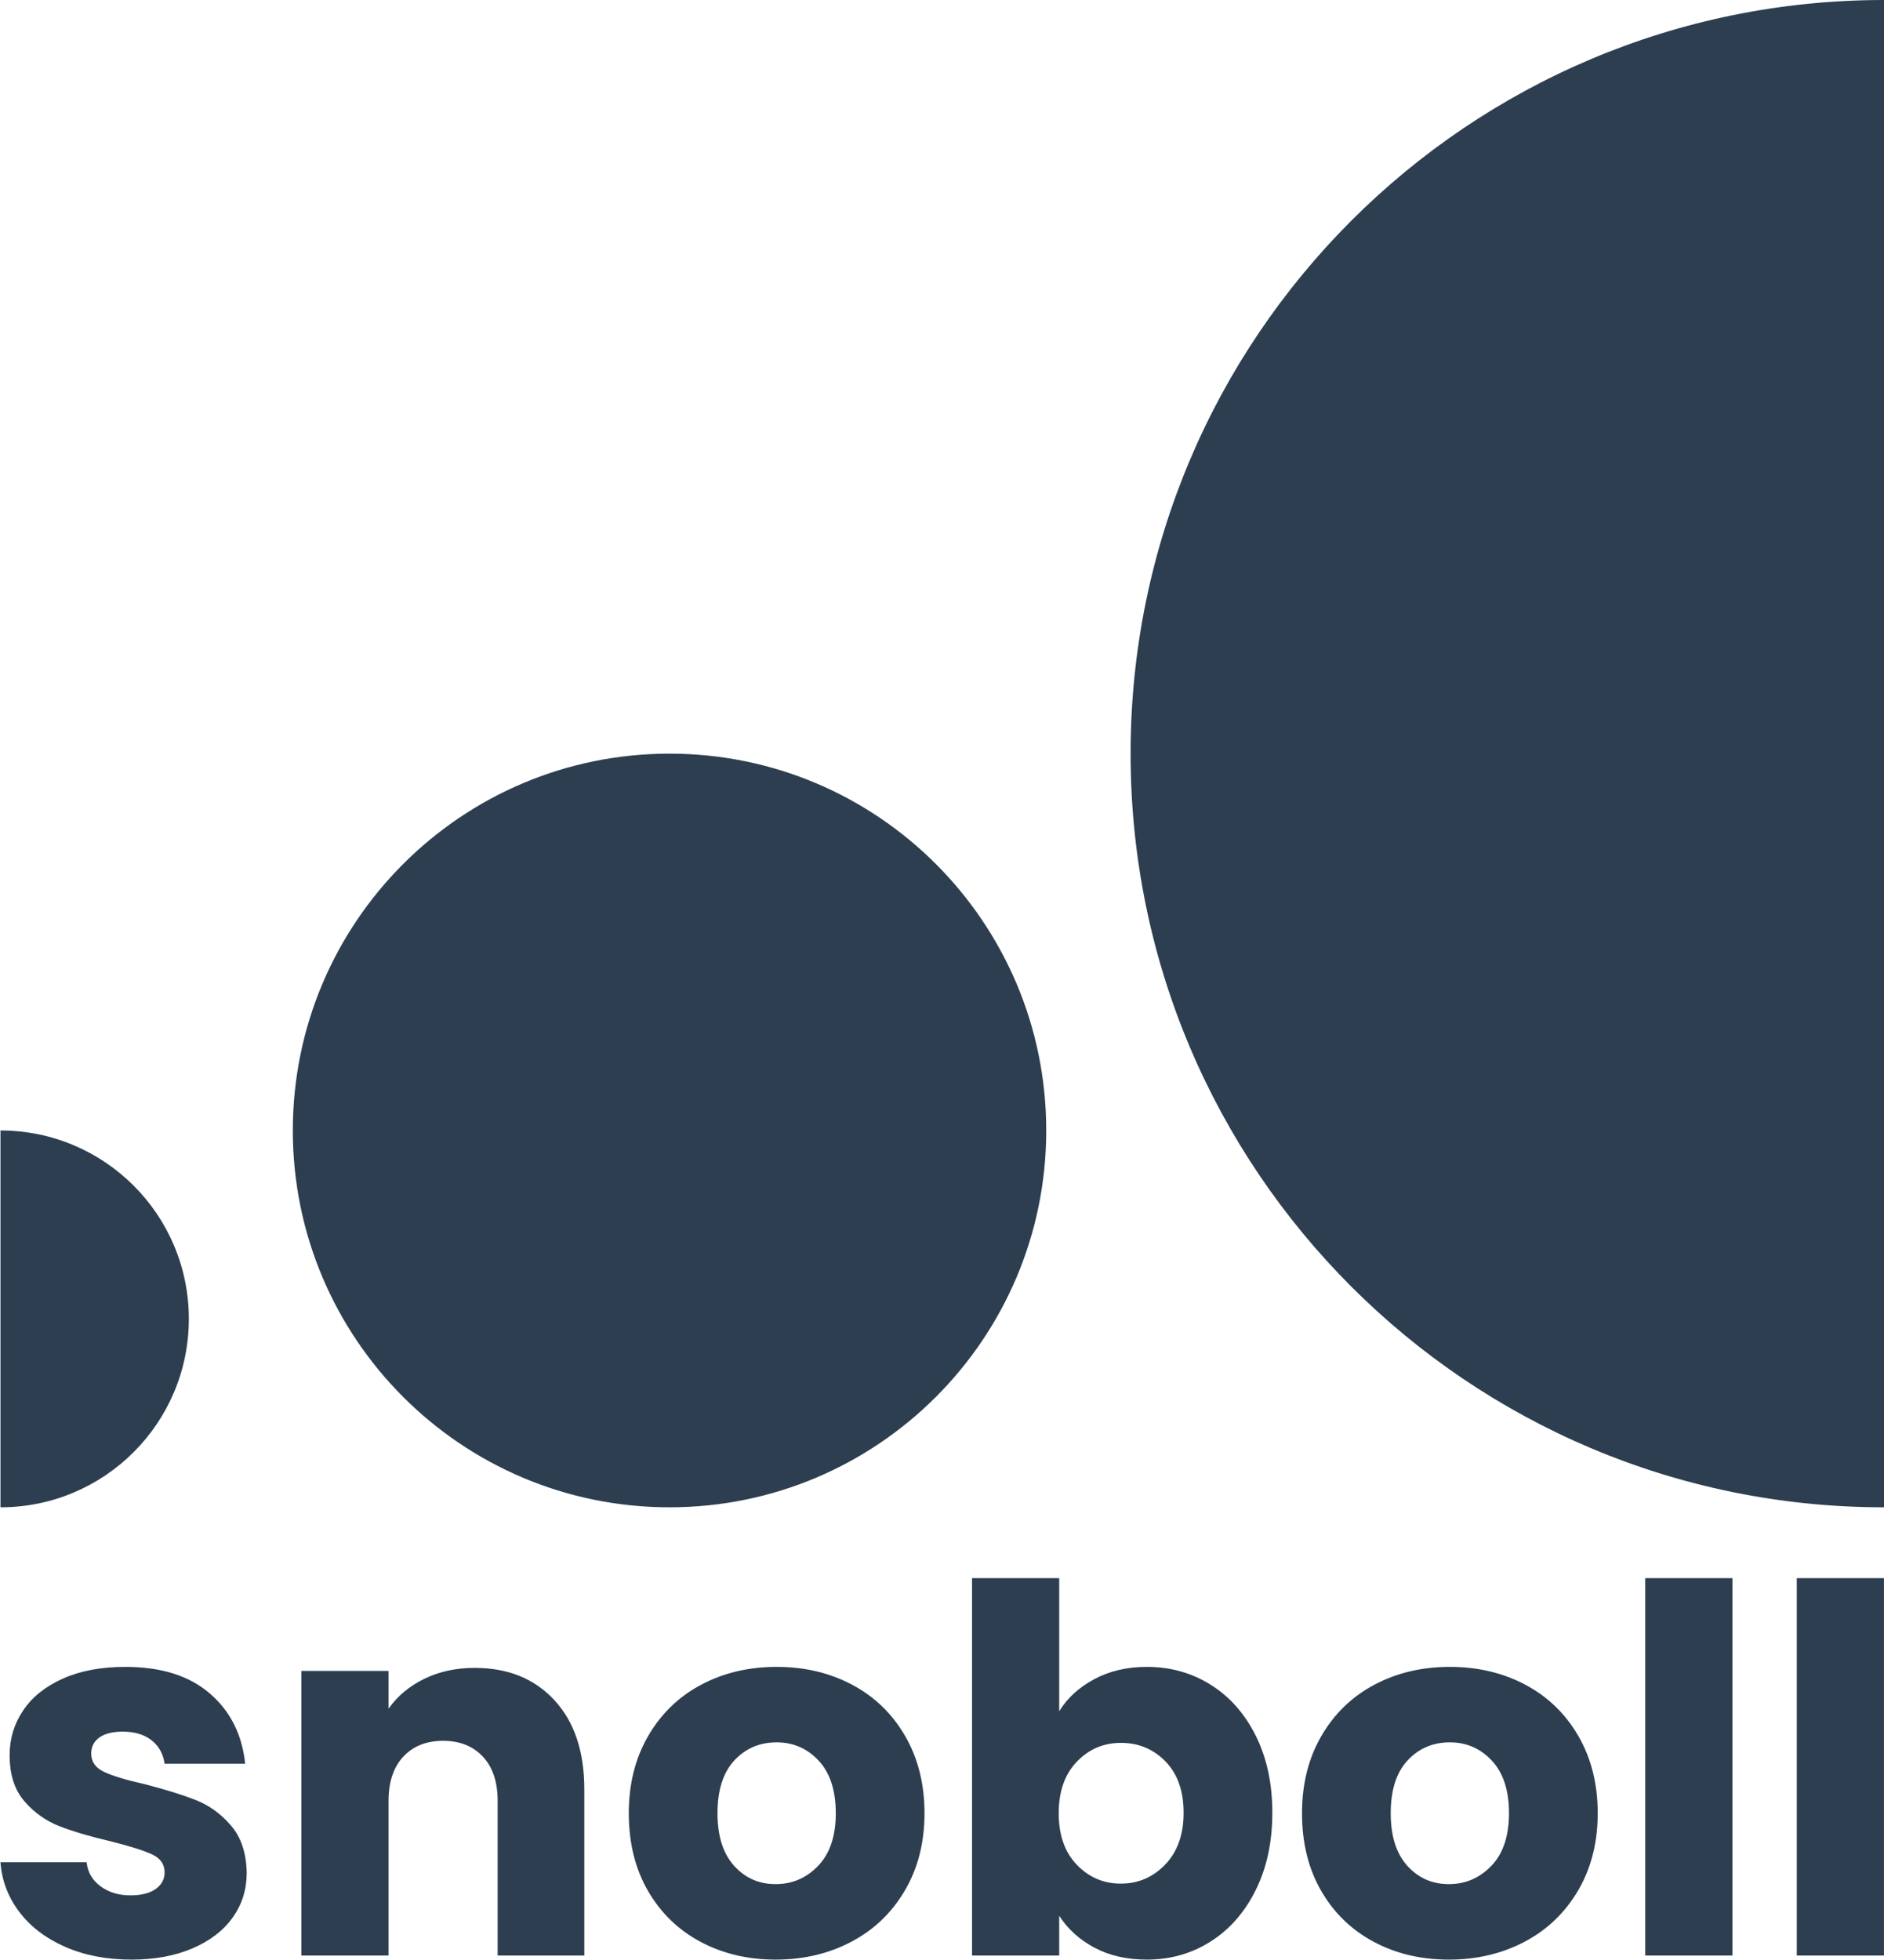 <?xml version="1.0" encoding="UTF-8"?>
<svg width="3901px" height="4057px" viewBox="0 0 3901 4057" version="1.1" xmlns="http://www.w3.org/2000/svg" xmlns:xlink="http://www.w3.org/1999/xlink">
    <title>snoboll-vertical</title>
    <g id="Page-1" stroke="none" stroke-width="1" fill="none" fill-rule="evenodd">
        <g id="snoboll-vertical" transform="translate(0, 0)" fill="#2C3E50">
            <path d="M272.227,4056.242 C320.084,4056.242 362.135,4048.5 398.38,4033.017 C434.625,4017.534 462.424,3996.244 481.778,3969.149 C501.132,3942.053 510.809,3911.263 510.809,3876.778 C510.105,3835.958 499.373,3803.409 478.611,3779.128 C457.85,3754.848 433.745,3737.253 406.298,3726.345 C378.85,3715.436 343.309,3704.352 299.675,3693.091 C261.671,3684.646 233.695,3676.2 215.749,3667.755 C197.803,3659.31 188.829,3646.642 188.829,3629.751 C188.829,3615.675 194.46,3604.591 205.72,3596.497 C216.981,3588.404 233.168,3584.357 254.281,3584.357 C278.913,3584.357 298.795,3590.339 313.926,3602.303 C329.058,3614.268 338.031,3630.455 340.846,3650.864 L340.846,3650.864 L507.642,3650.864 C501.308,3590.339 476.852,3541.778 434.273,3505.182 C391.694,3468.585 333.456,3450.287 259.559,3450.287 C209.591,3450.287 166.484,3458.38 130.24,3474.567 C93.995,3490.754 66.548,3512.747 47.897,3540.547 C29.247,3568.346 19.922,3599.136 19.922,3632.918 C19.922,3673.033 30.127,3704.879 50.537,3728.456 C70.946,3752.033 95.227,3769.275 123.378,3780.184 C151.529,3791.092 186.718,3801.473 228.945,3811.326 C268.357,3821.179 296.86,3830.152 314.454,3838.246 C332.049,3846.339 340.846,3858.831 340.846,3875.722 C340.846,3889.798 334.688,3901.234 322.372,3910.031 C310.056,3918.829 292.637,3923.227 270.116,3923.227 C245.484,3923.227 224.722,3916.893 207.831,3904.225 C190.941,3891.557 181.44,3875.018 179.328,3854.609 L179.328,3854.609 L0.92,3854.609 C3.735,3892.613 16.755,3926.922 39.98,3957.537 C63.205,3988.151 94.875,4012.256 134.99,4029.85 C175.106,4047.445 220.851,4056.242 272.227,4056.242 Z M804.52,4047.796 L804.52,3727.928 C804.52,3688.516 814.725,3657.902 835.135,3636.085 C855.544,3614.268 882.992,3603.359 917.477,3603.359 C951.962,3603.359 979.41,3614.268 999.819,3636.085 C1020.229,3657.902 1030.434,3688.516 1030.434,3727.928 L1030.434,3727.928 L1030.434,4047.796 L1209.898,4047.796 L1209.898,3703.648 C1209.898,3625.528 1189.312,3564.123 1148.141,3519.433 C1106.97,3474.743 1051.899,3452.398 982.928,3452.398 C944.221,3452.398 909.383,3459.964 878.417,3475.095 C847.451,3490.226 822.818,3510.812 804.52,3536.852 L804.52,3536.852 L804.52,3458.732 L624,3458.732 L624,4047.796 L804.52,4047.796 Z M1606.009,4056.242 C1663.719,4056.242 1715.975,4043.926 1762.776,4019.293 C1809.577,3994.661 1846.526,3959.296 1873.621,3913.198 C1900.717,3867.101 1914.265,3813.789 1914.265,3753.264 C1914.265,3692.739 1900.893,3639.428 1874.149,3593.33 C1847.406,3547.233 1810.809,3511.868 1764.36,3487.235 C1717.91,3462.603 1665.83,3450.287 1608.12,3450.287 C1550.41,3450.287 1498.33,3462.603 1451.881,3487.235 C1405.431,3511.868 1368.835,3547.233 1342.091,3593.33 C1315.348,3639.428 1301.976,3692.739 1301.976,3753.264 C1301.976,3814.493 1315.172,3867.98 1341.563,3913.726 C1367.955,3959.472 1404.2,3994.661 1450.297,4019.293 C1496.395,4043.926 1548.299,4056.242 1606.009,4056.242 Z M1606.009,3900.003 C1571.524,3900.003 1542.845,3887.334 1519.972,3861.998 C1497.099,3836.662 1485.662,3800.418 1485.662,3753.264 C1485.662,3705.407 1497.275,3668.987 1520.5,3644.002 C1543.724,3619.018 1572.931,3606.526 1608.12,3606.526 C1642.605,3606.526 1671.636,3619.194 1695.213,3644.53 C1718.79,3669.866 1730.578,3706.111 1730.578,3753.264 C1730.578,3800.418 1718.438,3836.662 1694.157,3861.998 C1669.877,3887.334 1640.494,3900.003 1606.009,3900.003 Z M2374.772,4056.242 C2423.333,4056.242 2467.319,4043.75 2506.731,4018.765 C2546.142,3993.781 2577.285,3958.24 2600.158,3912.143 C2623.03,3866.045 2634.467,3812.734 2634.467,3752.209 C2634.467,3691.683 2623.03,3638.548 2600.158,3592.802 C2577.285,3547.057 2546.142,3511.868 2506.731,3487.235 C2467.319,3462.603 2423.333,3450.287 2374.772,3450.287 C2333.953,3450.287 2297.708,3458.732 2266.038,3475.623 C2234.368,3492.514 2210.087,3514.683 2193.196,3542.13 L2193.196,3542.13 L2193.196,3266.6 L2012.677,3266.6 L2012.677,4047.796 L2193.196,4047.796 L2193.196,3965.454 C2210.791,3992.902 2235.071,4014.895 2266.038,4031.434 C2297.004,4047.972 2333.249,4056.242 2374.772,4056.242 Z M2320.933,3898.947 C2285.04,3898.947 2254.601,3885.927 2229.617,3859.887 C2204.633,3833.847 2192.141,3798.306 2192.141,3753.264 C2192.141,3708.222 2204.633,3672.681 2229.617,3646.642 C2254.601,3620.602 2285.04,3607.582 2320.933,3607.582 C2357.529,3607.582 2388.32,3620.426 2413.304,3646.114 C2438.288,3671.802 2450.78,3707.167 2450.78,3752.209 C2450.78,3797.251 2438.112,3832.967 2412.776,3859.359 C2387.44,3885.751 2356.825,3898.947 2320.933,3898.947 Z M2999.964,4056.242 C3057.674,4056.242 3109.929,4043.926 3156.731,4019.293 C3203.532,3994.661 3240.481,3959.296 3267.576,3913.198 C3294.672,3867.101 3308.219,3813.789 3308.219,3753.264 C3308.219,3692.739 3294.848,3639.428 3268.104,3593.33 C3241.36,3547.233 3204.764,3511.868 3158.314,3487.235 C3111.865,3462.603 3059.785,3450.287 3002.075,3450.287 C2944.365,3450.287 2892.285,3462.603 2845.836,3487.235 C2799.386,3511.868 2762.79,3547.233 2736.046,3593.33 C2709.302,3639.428 2695.93,3692.739 2695.93,3753.264 C2695.93,3814.493 2709.126,3867.98 2735.518,3913.726 C2761.91,3959.472 2798.155,3994.661 2844.252,4019.293 C2890.35,4043.926 2942.254,4056.242 2999.964,4056.242 Z M2999.964,3900.003 C2965.478,3900.003 2936.799,3887.334 2913.926,3861.998 C2891.054,3836.662 2879.617,3800.418 2879.617,3753.264 C2879.617,3705.407 2891.229,3668.987 2914.454,3644.002 C2937.679,3619.018 2966.886,3606.526 3002.075,3606.526 C3036.56,3606.526 3065.591,3619.194 3089.168,3644.53 C3112.744,3669.866 3124.533,3706.111 3124.533,3753.264 C3124.533,3800.418 3112.393,3836.662 3088.112,3861.998 C3063.832,3887.334 3034.449,3900.003 2999.964,3900.003 Z M3587.151,4047.796 L3587.151,3266.6 L3406.631,3266.6 L3406.631,4047.796 L3587.151,4047.796 Z M3900.92,4047.796 L3900.92,3266.6 L3720.4,3266.6 L3720.4,4047.796 L3900.92,4047.796 Z" id="snoboll" fill-rule="nonzero"></path>
            <g id="Group-5-Copy" transform="translate(1, 0)">
                <path d="M1385.312,1560 C1816.094,1560 2165.312,1909.218 2165.312,2340 C2165.312,2770.782 1816.094,3120 1385.312,3120 C954.53,3120 605.312,2770.782 605.312,2340 C605.312,1909.218 954.53,1560 1385.312,1560 Z M3899.999,0 L3899.999,3120 C3038.435,3120 2339.999,2421.564 2339.999,1560 C2339.999,698.436 3038.435,0 3899.999,0 Z M-5.1159077e-12,2340 C215.391,2340 390,2514.609 390,2730 C390,2945.391 215.391,3120 -5.1159077e-12,3120 Z" id="Combined-Shape"></path>
            </g>
        </g>
    </g>
</svg>
